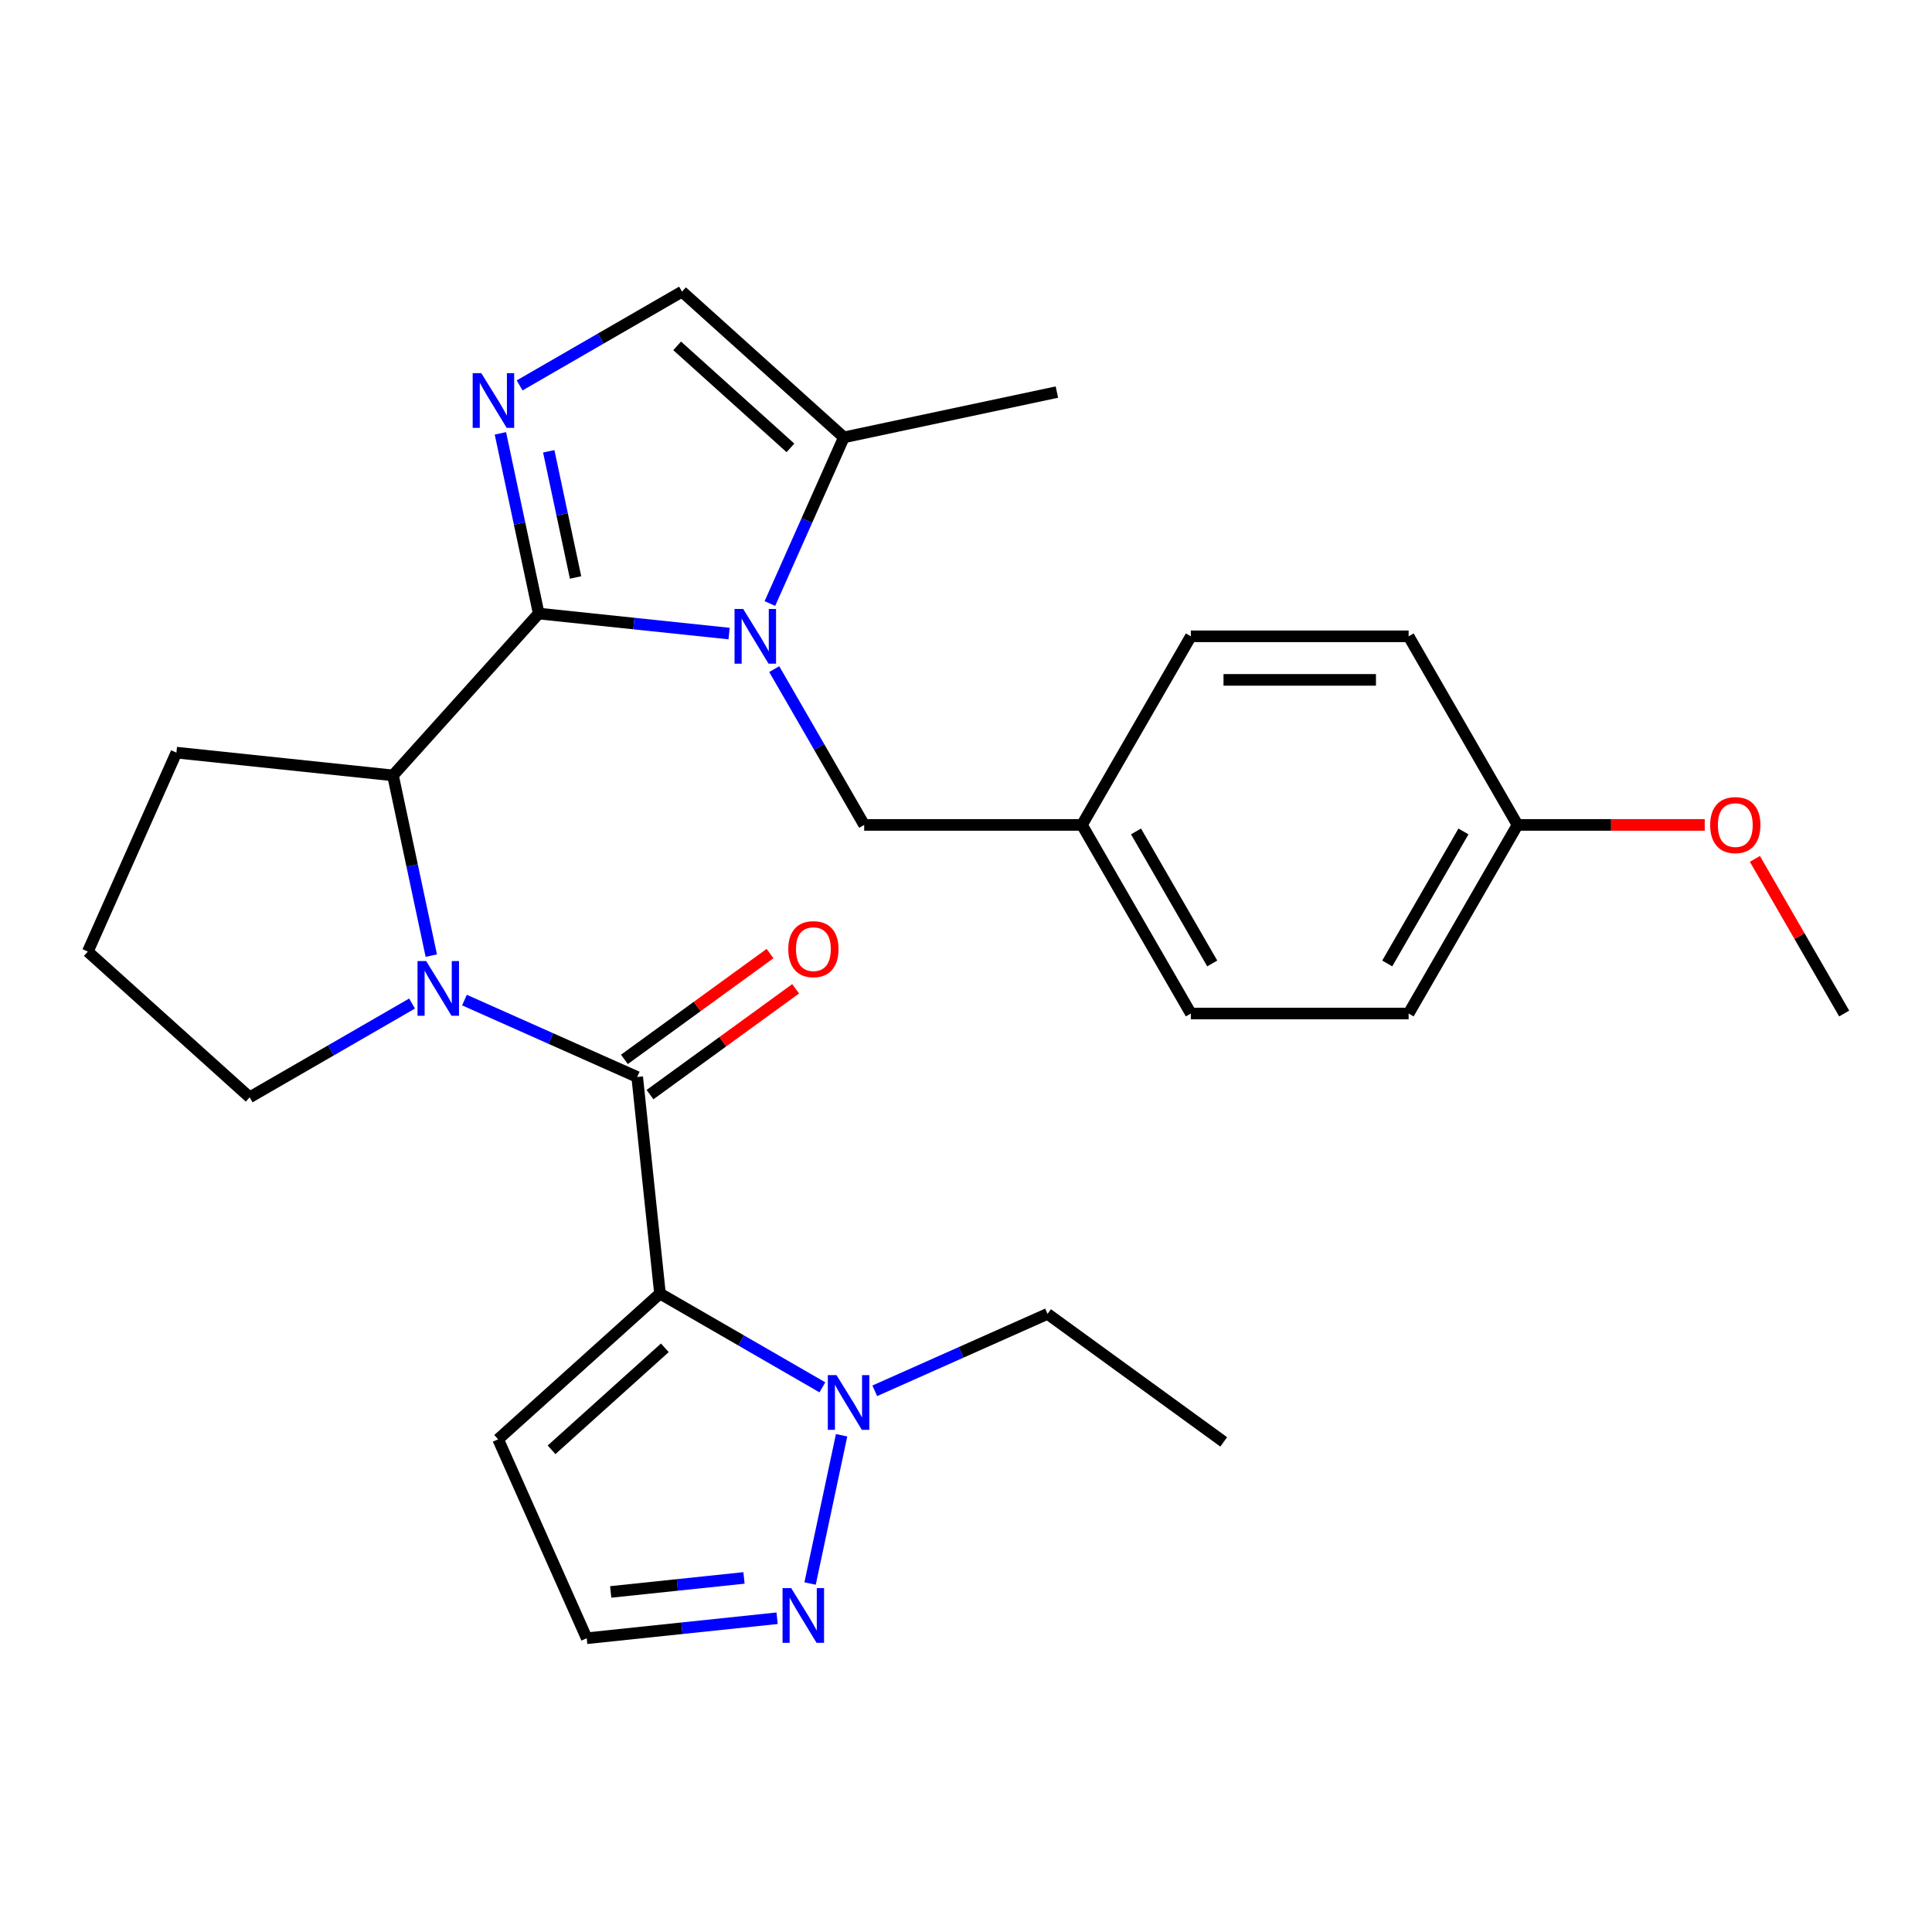 <?xml version='1.0' encoding='iso-8859-1'?>
<svg version='1.1' baseProfile='full'
              xmlns='http://www.w3.org/2000/svg'
                      xmlns:rdkit='http://www.rdkit.org/xml'
                      xmlns:xlink='http://www.w3.org/1999/xlink'
                  xml:space='preserve'
width='1000px' height='1000px' viewBox='0 0 1000 1000'>
<!-- END OF HEADER -->
<rect style='opacity:1.0;fill:#FFFFFF;stroke:none' width='1000' height='1000' x='0' y='0'> </rect>
<path class='bond-1' d='M 278.832,317.574 L 328.106,322.753' style='fill:none;fill-rule:evenodd;stroke:#000000;stroke-width:6px;stroke-linecap:butt;stroke-linejoin:miter;stroke-opacity:1' />
<path class='bond-1' d='M 328.106,322.753 L 377.379,327.932' style='fill:none;fill-rule:evenodd;stroke:#0000FF;stroke-width:6px;stroke-linecap:butt;stroke-linejoin:miter;stroke-opacity:1' />
<path class='bond-4' d='M 278.832,317.574 L 268.919,270.934' style='fill:none;fill-rule:evenodd;stroke:#000000;stroke-width:6px;stroke-linecap:butt;stroke-linejoin:miter;stroke-opacity:1' />
<path class='bond-4' d='M 268.919,270.934 L 259.005,224.293' style='fill:none;fill-rule:evenodd;stroke:#0000FF;stroke-width:6px;stroke-linecap:butt;stroke-linejoin:miter;stroke-opacity:1' />
<path class='bond-4' d='M 297.91,298.895 L 290.97,266.246' style='fill:none;fill-rule:evenodd;stroke:#000000;stroke-width:6px;stroke-linecap:butt;stroke-linejoin:miter;stroke-opacity:1' />
<path class='bond-4' d='M 290.97,266.246 L 284.031,233.598' style='fill:none;fill-rule:evenodd;stroke:#0000FF;stroke-width:6px;stroke-linecap:butt;stroke-linejoin:miter;stroke-opacity:1' />
<path class='bond-5' d='M 278.832,317.574 L 203.407,401.343' style='fill:none;fill-rule:evenodd;stroke:#000000;stroke-width:6px;stroke-linecap:butt;stroke-linejoin:miter;stroke-opacity:1' />
<path class='bond-0' d='M 341.602,669.553 L 329.819,557.449' style='fill:none;fill-rule:evenodd;stroke:#000000;stroke-width:6px;stroke-linecap:butt;stroke-linejoin:miter;stroke-opacity:1' />
<path class='bond-6' d='M 341.602,669.553 L 383.633,693.82' style='fill:none;fill-rule:evenodd;stroke:#000000;stroke-width:6px;stroke-linecap:butt;stroke-linejoin:miter;stroke-opacity:1' />
<path class='bond-6' d='M 383.633,693.82 L 425.664,718.086' style='fill:none;fill-rule:evenodd;stroke:#0000FF;stroke-width:6px;stroke-linecap:butt;stroke-linejoin:miter;stroke-opacity:1' />
<path class='bond-10' d='M 341.602,669.553 L 257.834,744.979' style='fill:none;fill-rule:evenodd;stroke:#000000;stroke-width:6px;stroke-linecap:butt;stroke-linejoin:miter;stroke-opacity:1' />
<path class='bond-10' d='M 344.122,697.621 L 285.484,750.419' style='fill:none;fill-rule:evenodd;stroke:#000000;stroke-width:6px;stroke-linecap:butt;stroke-linejoin:miter;stroke-opacity:1' />
<path class='bond-7' d='M 398.496,312.379 L 417.64,269.379' style='fill:none;fill-rule:evenodd;stroke:#0000FF;stroke-width:6px;stroke-linecap:butt;stroke-linejoin:miter;stroke-opacity:1' />
<path class='bond-7' d='M 417.64,269.379 L 436.785,226.38' style='fill:none;fill-rule:evenodd;stroke:#000000;stroke-width:6px;stroke-linecap:butt;stroke-linejoin:miter;stroke-opacity:1' />
<path class='bond-11' d='M 400.739,346.335 L 424.018,386.656' style='fill:none;fill-rule:evenodd;stroke:#0000FF;stroke-width:6px;stroke-linecap:butt;stroke-linejoin:miter;stroke-opacity:1' />
<path class='bond-11' d='M 424.018,386.656 L 447.298,426.976' style='fill:none;fill-rule:evenodd;stroke:#000000;stroke-width:6px;stroke-linecap:butt;stroke-linejoin:miter;stroke-opacity:1' />
<path class='bond-2' d='M 329.819,557.449 L 285.11,537.543' style='fill:none;fill-rule:evenodd;stroke:#000000;stroke-width:6px;stroke-linecap:butt;stroke-linejoin:miter;stroke-opacity:1' />
<path class='bond-2' d='M 285.11,537.543 L 240.401,517.637' style='fill:none;fill-rule:evenodd;stroke:#0000FF;stroke-width:6px;stroke-linecap:butt;stroke-linejoin:miter;stroke-opacity:1' />
<path class='bond-12' d='M 336.445,566.568 L 374.133,539.187' style='fill:none;fill-rule:evenodd;stroke:#000000;stroke-width:6px;stroke-linecap:butt;stroke-linejoin:miter;stroke-opacity:1' />
<path class='bond-12' d='M 374.133,539.187 L 411.821,511.805' style='fill:none;fill-rule:evenodd;stroke:#FF0000;stroke-width:6px;stroke-linecap:butt;stroke-linejoin:miter;stroke-opacity:1' />
<path class='bond-12' d='M 323.194,548.33 L 360.882,520.948' style='fill:none;fill-rule:evenodd;stroke:#000000;stroke-width:6px;stroke-linecap:butt;stroke-linejoin:miter;stroke-opacity:1' />
<path class='bond-12' d='M 360.882,520.948 L 398.57,493.566' style='fill:none;fill-rule:evenodd;stroke:#FF0000;stroke-width:6px;stroke-linecap:butt;stroke-linejoin:miter;stroke-opacity:1' />
<path class='bond-3' d='M 223.234,494.623 L 213.321,447.983' style='fill:none;fill-rule:evenodd;stroke:#0000FF;stroke-width:6px;stroke-linecap:butt;stroke-linejoin:miter;stroke-opacity:1' />
<path class='bond-3' d='M 213.321,447.983 L 203.407,401.343' style='fill:none;fill-rule:evenodd;stroke:#000000;stroke-width:6px;stroke-linecap:butt;stroke-linejoin:miter;stroke-opacity:1' />
<path class='bond-14' d='M 213.285,519.429 L 171.254,543.695' style='fill:none;fill-rule:evenodd;stroke:#0000FF;stroke-width:6px;stroke-linecap:butt;stroke-linejoin:miter;stroke-opacity:1' />
<path class='bond-14' d='M 171.254,543.695 L 129.223,567.962' style='fill:none;fill-rule:evenodd;stroke:#000000;stroke-width:6px;stroke-linecap:butt;stroke-linejoin:miter;stroke-opacity:1' />
<path class='bond-8' d='M 268.954,199.488 L 310.985,175.221' style='fill:none;fill-rule:evenodd;stroke:#0000FF;stroke-width:6px;stroke-linecap:butt;stroke-linejoin:miter;stroke-opacity:1' />
<path class='bond-8' d='M 310.985,175.221 L 353.016,150.955' style='fill:none;fill-rule:evenodd;stroke:#000000;stroke-width:6px;stroke-linecap:butt;stroke-linejoin:miter;stroke-opacity:1' />
<path class='bond-17' d='M 203.407,401.343 L 91.303,389.56' style='fill:none;fill-rule:evenodd;stroke:#000000;stroke-width:6px;stroke-linecap:butt;stroke-linejoin:miter;stroke-opacity:1' />
<path class='bond-9' d='M 435.613,742.892 L 419.302,819.629' style='fill:none;fill-rule:evenodd;stroke:#0000FF;stroke-width:6px;stroke-linecap:butt;stroke-linejoin:miter;stroke-opacity:1' />
<path class='bond-18' d='M 452.78,719.878 L 497.489,699.972' style='fill:none;fill-rule:evenodd;stroke:#0000FF;stroke-width:6px;stroke-linecap:butt;stroke-linejoin:miter;stroke-opacity:1' />
<path class='bond-18' d='M 497.489,699.972 L 542.198,680.066' style='fill:none;fill-rule:evenodd;stroke:#000000;stroke-width:6px;stroke-linecap:butt;stroke-linejoin:miter;stroke-opacity:1' />
<path class='bond-24' d='M 436.785,226.38 L 547.043,202.944' style='fill:none;fill-rule:evenodd;stroke:#000000;stroke-width:6px;stroke-linecap:butt;stroke-linejoin:miter;stroke-opacity:1' />
<path class='bond-28' d='M 436.785,226.38 L 353.016,150.955' style='fill:none;fill-rule:evenodd;stroke:#000000;stroke-width:6px;stroke-linecap:butt;stroke-linejoin:miter;stroke-opacity:1' />
<path class='bond-28' d='M 409.134,231.82 L 350.496,179.022' style='fill:none;fill-rule:evenodd;stroke:#000000;stroke-width:6px;stroke-linecap:butt;stroke-linejoin:miter;stroke-opacity:1' />
<path class='bond-31' d='M 402.228,837.598 L 352.955,842.777' style='fill:none;fill-rule:evenodd;stroke:#0000FF;stroke-width:6px;stroke-linecap:butt;stroke-linejoin:miter;stroke-opacity:1' />
<path class='bond-31' d='M 352.955,842.777 L 303.682,847.955' style='fill:none;fill-rule:evenodd;stroke:#000000;stroke-width:6px;stroke-linecap:butt;stroke-linejoin:miter;stroke-opacity:1' />
<path class='bond-31' d='M 385.089,816.731 L 350.598,820.356' style='fill:none;fill-rule:evenodd;stroke:#0000FF;stroke-width:6px;stroke-linecap:butt;stroke-linejoin:miter;stroke-opacity:1' />
<path class='bond-31' d='M 350.598,820.356 L 316.107,823.981' style='fill:none;fill-rule:evenodd;stroke:#000000;stroke-width:6px;stroke-linecap:butt;stroke-linejoin:miter;stroke-opacity:1' />
<path class='bond-13' d='M 257.834,744.979 L 303.682,847.955' style='fill:none;fill-rule:evenodd;stroke:#000000;stroke-width:6px;stroke-linecap:butt;stroke-linejoin:miter;stroke-opacity:1' />
<path class='bond-15' d='M 447.298,426.976 L 560.019,426.976' style='fill:none;fill-rule:evenodd;stroke:#000000;stroke-width:6px;stroke-linecap:butt;stroke-linejoin:miter;stroke-opacity:1' />
<path class='bond-29' d='M 129.223,567.962 L 45.455,492.536' style='fill:none;fill-rule:evenodd;stroke:#000000;stroke-width:6px;stroke-linecap:butt;stroke-linejoin:miter;stroke-opacity:1' />
<path class='bond-19' d='M 560.019,426.976 L 616.38,329.357' style='fill:none;fill-rule:evenodd;stroke:#000000;stroke-width:6px;stroke-linecap:butt;stroke-linejoin:miter;stroke-opacity:1' />
<path class='bond-20' d='M 560.019,426.976 L 616.38,524.596' style='fill:none;fill-rule:evenodd;stroke:#000000;stroke-width:6px;stroke-linecap:butt;stroke-linejoin:miter;stroke-opacity:1' />
<path class='bond-20' d='M 587.997,430.347 L 627.45,498.681' style='fill:none;fill-rule:evenodd;stroke:#000000;stroke-width:6px;stroke-linecap:butt;stroke-linejoin:miter;stroke-opacity:1' />
<path class='bond-16' d='M 785.463,426.976 L 729.102,524.596' style='fill:none;fill-rule:evenodd;stroke:#000000;stroke-width:6px;stroke-linecap:butt;stroke-linejoin:miter;stroke-opacity:1' />
<path class='bond-16' d='M 757.485,430.347 L 718.032,498.681' style='fill:none;fill-rule:evenodd;stroke:#000000;stroke-width:6px;stroke-linecap:butt;stroke-linejoin:miter;stroke-opacity:1' />
<path class='bond-23' d='M 785.463,426.976 L 833.915,426.976' style='fill:none;fill-rule:evenodd;stroke:#000000;stroke-width:6px;stroke-linecap:butt;stroke-linejoin:miter;stroke-opacity:1' />
<path class='bond-23' d='M 833.915,426.976 L 882.367,426.976' style='fill:none;fill-rule:evenodd;stroke:#FF0000;stroke-width:6px;stroke-linecap:butt;stroke-linejoin:miter;stroke-opacity:1' />
<path class='bond-30' d='M 785.463,426.976 L 729.102,329.357' style='fill:none;fill-rule:evenodd;stroke:#000000;stroke-width:6px;stroke-linecap:butt;stroke-linejoin:miter;stroke-opacity:1' />
<path class='bond-25' d='M 91.303,389.56 L 45.455,492.536' style='fill:none;fill-rule:evenodd;stroke:#000000;stroke-width:6px;stroke-linecap:butt;stroke-linejoin:miter;stroke-opacity:1' />
<path class='bond-27' d='M 542.198,680.066 L 633.392,746.322' style='fill:none;fill-rule:evenodd;stroke:#000000;stroke-width:6px;stroke-linecap:butt;stroke-linejoin:miter;stroke-opacity:1' />
<path class='bond-22' d='M 616.38,329.357 L 729.102,329.357' style='fill:none;fill-rule:evenodd;stroke:#000000;stroke-width:6px;stroke-linecap:butt;stroke-linejoin:miter;stroke-opacity:1' />
<path class='bond-22' d='M 633.288,351.901 L 712.194,351.901' style='fill:none;fill-rule:evenodd;stroke:#000000;stroke-width:6px;stroke-linecap:butt;stroke-linejoin:miter;stroke-opacity:1' />
<path class='bond-21' d='M 616.38,524.596 L 729.102,524.596' style='fill:none;fill-rule:evenodd;stroke:#000000;stroke-width:6px;stroke-linecap:butt;stroke-linejoin:miter;stroke-opacity:1' />
<path class='bond-26' d='M 908.333,444.555 L 931.439,484.575' style='fill:none;fill-rule:evenodd;stroke:#FF0000;stroke-width:6px;stroke-linecap:butt;stroke-linejoin:miter;stroke-opacity:1' />
<path class='bond-26' d='M 931.439,484.575 L 954.545,524.596' style='fill:none;fill-rule:evenodd;stroke:#000000;stroke-width:6px;stroke-linecap:butt;stroke-linejoin:miter;stroke-opacity:1' />
<path  class='atom-2' d='M 384.677 315.197
L 393.957 330.197
Q 394.877 331.677, 396.357 334.357
Q 397.837 337.037, 397.917 337.197
L 397.917 315.197
L 401.677 315.197
L 401.677 343.517
L 397.797 343.517
L 387.837 327.117
Q 386.677 325.197, 385.437 322.997
Q 384.237 320.797, 383.877 320.117
L 383.877 343.517
L 380.197 343.517
L 380.197 315.197
L 384.677 315.197
' fill='#0000FF'/>
<path  class='atom-4' d='M 220.583 497.441
L 229.863 512.441
Q 230.783 513.921, 232.263 516.601
Q 233.743 519.281, 233.823 519.441
L 233.823 497.441
L 237.583 497.441
L 237.583 525.761
L 233.703 525.761
L 223.743 509.361
Q 222.583 507.441, 221.343 505.241
Q 220.143 503.041, 219.783 502.361
L 219.783 525.761
L 216.103 525.761
L 216.103 497.441
L 220.583 497.441
' fill='#0000FF'/>
<path  class='atom-5' d='M 249.136 193.155
L 258.416 208.155
Q 259.336 209.635, 260.816 212.315
Q 262.296 214.995, 262.376 215.155
L 262.376 193.155
L 266.136 193.155
L 266.136 221.475
L 262.256 221.475
L 252.296 205.075
Q 251.136 203.155, 249.896 200.955
Q 248.696 198.755, 248.336 198.075
L 248.336 221.475
L 244.656 221.475
L 244.656 193.155
L 249.136 193.155
' fill='#0000FF'/>
<path  class='atom-7' d='M 432.962 711.754
L 442.242 726.754
Q 443.162 728.234, 444.642 730.914
Q 446.122 733.594, 446.202 733.754
L 446.202 711.754
L 449.962 711.754
L 449.962 740.074
L 446.082 740.074
L 436.122 723.674
Q 434.962 721.754, 433.722 719.554
Q 432.522 717.354, 432.162 716.674
L 432.162 740.074
L 428.482 740.074
L 428.482 711.754
L 432.962 711.754
' fill='#0000FF'/>
<path  class='atom-10' d='M 409.526 822.013
L 418.806 837.013
Q 419.726 838.493, 421.206 841.173
Q 422.686 843.853, 422.766 844.013
L 422.766 822.013
L 426.526 822.013
L 426.526 850.333
L 422.646 850.333
L 412.686 833.933
Q 411.526 832.013, 410.286 829.813
Q 409.086 827.613, 408.726 826.933
L 408.726 850.333
L 405.046 850.333
L 405.046 822.013
L 409.526 822.013
' fill='#0000FF'/>
<path  class='atom-13' d='M 408.013 491.273
Q 408.013 484.473, 411.373 480.673
Q 414.733 476.873, 421.013 476.873
Q 427.293 476.873, 430.653 480.673
Q 434.013 484.473, 434.013 491.273
Q 434.013 498.153, 430.613 502.073
Q 427.213 505.953, 421.013 505.953
Q 414.773 505.953, 411.373 502.073
Q 408.013 498.193, 408.013 491.273
M 421.013 502.753
Q 425.333 502.753, 427.653 499.873
Q 430.013 496.953, 430.013 491.273
Q 430.013 485.713, 427.653 482.913
Q 425.333 480.073, 421.013 480.073
Q 416.693 480.073, 414.333 482.873
Q 412.013 485.673, 412.013 491.273
Q 412.013 496.993, 414.333 499.873
Q 416.693 502.753, 421.013 502.753
' fill='#FF0000'/>
<path  class='atom-24' d='M 885.185 427.056
Q 885.185 420.256, 888.545 416.456
Q 891.905 412.656, 898.185 412.656
Q 904.465 412.656, 907.825 416.456
Q 911.185 420.256, 911.185 427.056
Q 911.185 433.936, 907.785 437.856
Q 904.385 441.736, 898.185 441.736
Q 891.945 441.736, 888.545 437.856
Q 885.185 433.976, 885.185 427.056
M 898.185 438.536
Q 902.505 438.536, 904.825 435.656
Q 907.185 432.736, 907.185 427.056
Q 907.185 421.496, 904.825 418.696
Q 902.505 415.856, 898.185 415.856
Q 893.865 415.856, 891.505 418.656
Q 889.185 421.456, 889.185 427.056
Q 889.185 432.776, 891.505 435.656
Q 893.865 438.536, 898.185 438.536
' fill='#FF0000'/>
</svg>
